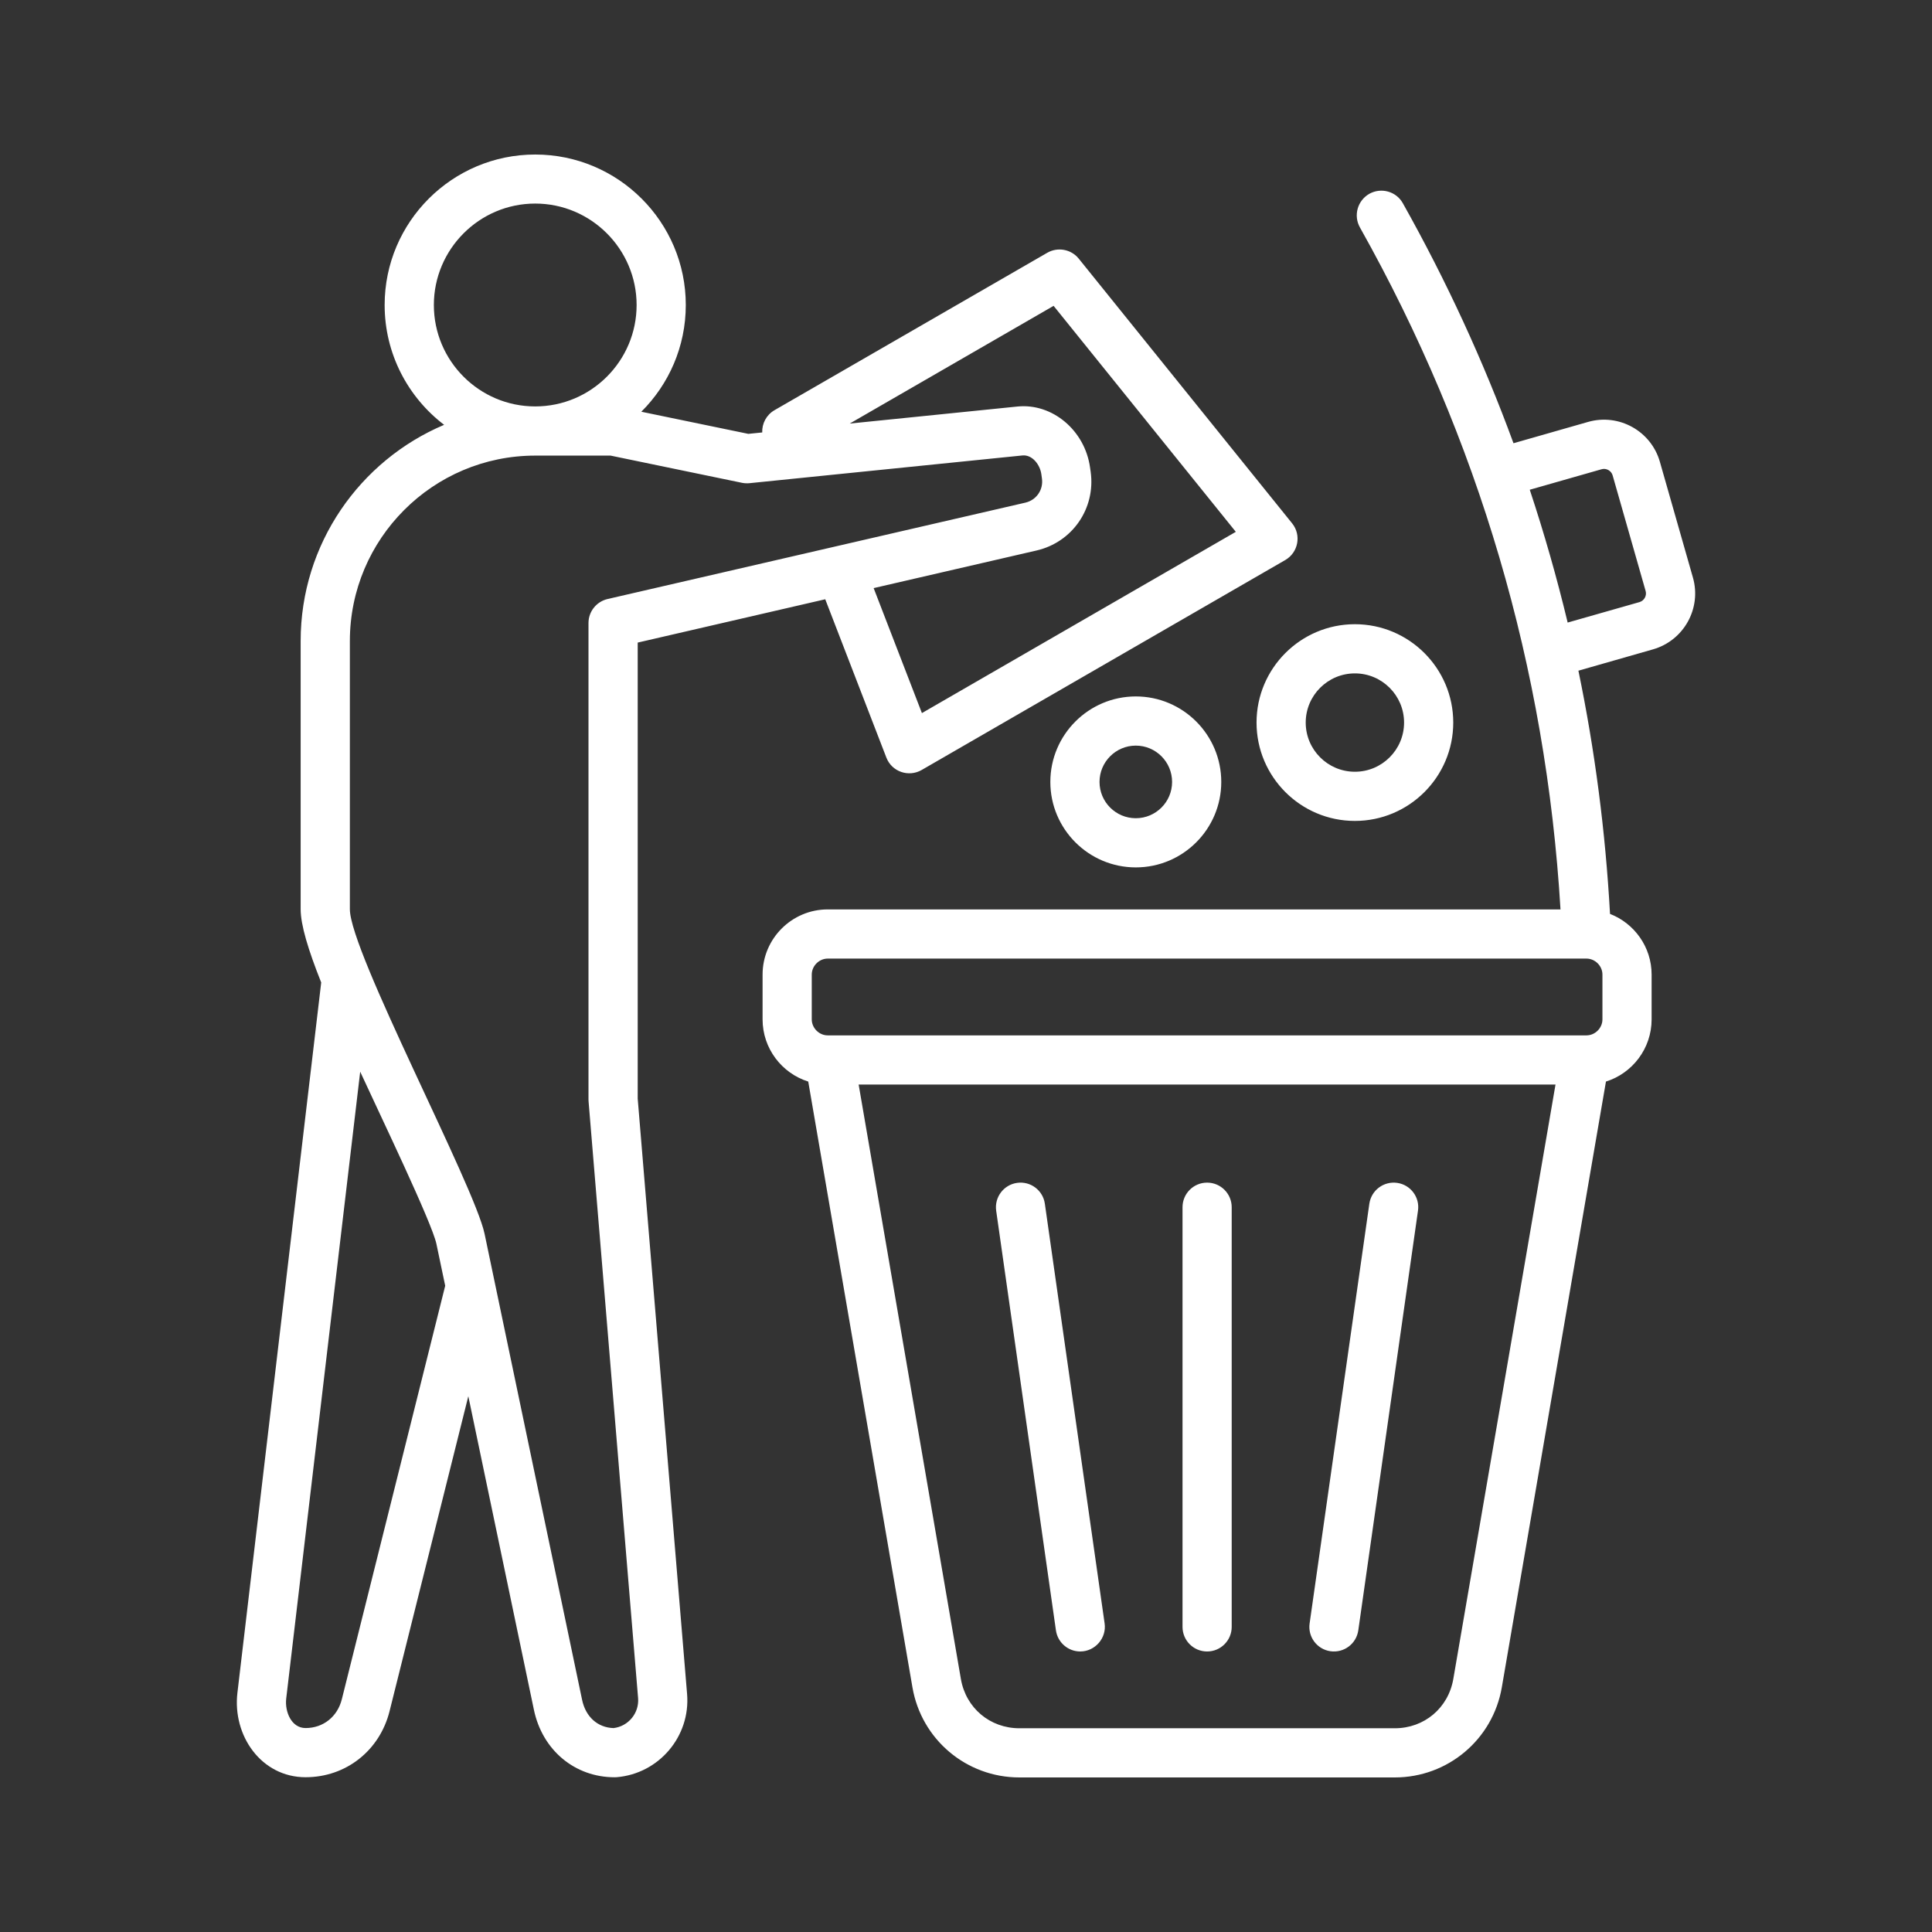<?xml version="1.0" encoding="UTF-8"?> <svg xmlns="http://www.w3.org/2000/svg" width="55" height="55" viewBox="0 0 55 55" fill="none"><rect x="0" y="0" width="55" height="55" fill="#333333" stroke="none"/><path fill-rule="evenodd" clip-rule="evenodd" d="M46.674 17.14L44.628 17.723C44.322 16.448 43.962 15.187 43.549 13.942L45.595 13.358C45.727 13.32 45.87 13.4 45.908 13.532L46.848 16.826C46.886 16.959 46.805 17.102 46.674 17.14ZM41.373 47.795C41.231 48.623 40.546 49.2 39.707 49.2H29.021C28.182 49.2 27.496 48.623 27.354 47.795L24.444 30.875H44.282L41.373 47.795ZM23.109 27.745C23.109 27.498 23.318 27.289 23.564 27.289H45.162C45.41 27.289 45.618 27.498 45.618 27.745V29.019C45.618 29.266 45.41 29.475 45.162 29.475H23.564C23.318 29.475 23.109 29.266 23.109 29.019V27.745H23.109ZM48.194 16.442L47.254 13.149C47.005 12.271 46.087 11.761 45.21 12.011L43.086 12.618C42.229 10.279 41.178 7.998 39.935 5.784C39.746 5.447 39.319 5.33 38.982 5.517C38.644 5.71 38.525 6.137 38.714 6.474C42.094 12.493 44.013 19.021 44.424 25.889H23.564C22.542 25.889 21.709 26.721 21.709 27.745V29.019C21.709 29.849 22.257 30.554 23.009 30.79L25.975 48.033C26.23 49.52 27.511 50.6 29.021 50.6H39.707C41.216 50.6 42.498 49.52 42.754 48.033L45.718 30.79C46.471 30.554 47.018 29.849 47.018 29.019V27.745C47.018 26.958 46.526 26.286 45.834 26.017C45.704 23.668 45.403 21.358 44.934 19.093L47.057 18.486C47.935 18.235 48.445 17.319 48.194 16.442ZM38.571 19.17C39.343 19.17 39.971 19.798 39.971 20.57C39.971 21.343 39.343 21.97 38.571 21.97C37.799 21.97 37.171 21.343 37.171 20.57C37.171 19.798 37.799 19.17 38.571 19.17ZM35.771 20.57C35.771 19.026 37.027 17.77 38.571 17.77C40.115 17.77 41.371 19.026 41.371 20.57C41.371 22.115 40.115 23.37 38.571 23.37C37.027 23.37 35.771 22.115 35.771 20.57ZM33.367 22.26C33.367 22.83 32.904 23.293 32.334 23.293C31.765 23.293 31.301 22.83 31.301 22.26C31.301 21.69 31.765 21.226 32.334 21.226C32.904 21.226 33.367 21.69 33.367 22.26ZM29.901 22.26C29.901 20.918 30.992 19.826 32.334 19.826C33.676 19.826 34.767 20.918 34.767 22.26C34.767 23.602 33.676 24.693 32.334 24.693C30.992 24.693 29.901 23.602 29.901 22.26ZM35.064 34.367C35.064 33.98 34.75 33.667 34.364 33.667C33.977 33.667 33.664 33.98 33.664 34.367V46.314C33.664 46.701 33.977 47.014 34.364 47.014C34.75 47.014 35.064 46.701 35.064 46.314V34.367ZM40.367 34.466C40.423 34.083 40.157 33.728 39.774 33.674C39.39 33.62 39.037 33.886 38.982 34.269L37.282 46.216C37.227 46.598 37.493 46.953 37.875 47.007C38.257 47.061 38.612 46.799 38.668 46.412L40.367 34.466ZM31.446 46.215L29.745 34.269C29.692 33.886 29.337 33.619 28.954 33.674C28.572 33.728 28.305 34.083 28.359 34.466L30.06 46.412C30.11 46.762 30.409 47.014 30.752 47.014C31.173 47.014 31.506 46.635 31.446 46.215ZM17.467 49.195C17.89 49.144 18.2 48.767 18.165 48.341L16.756 31.363C16.755 31.344 16.753 31.325 16.753 31.305V17.735C16.753 17.41 16.979 17.127 17.296 17.053L29.191 14.309C29.504 14.236 29.707 13.942 29.662 13.623L29.645 13.499C29.605 13.219 29.38 12.938 29.106 12.966L21.338 13.755C21.266 13.762 21.195 13.759 21.125 13.745L17.382 12.97H15.237C12.326 12.97 9.96 15.338 9.96 18.248V25.885C9.96 27.092 13.508 33.754 13.795 35.125L16.57 48.386C16.671 48.875 17.014 49.182 17.467 49.195ZM9.732 48.371C9.608 48.871 9.202 49.194 8.699 49.194C8.295 49.194 8.104 48.728 8.148 48.353L10.254 30.509C10.826 31.754 12.299 34.812 12.424 35.412L12.674 36.603L9.732 48.371ZM12.351 8.683C12.351 7.094 13.645 5.795 15.236 5.795C16.828 5.795 18.123 7.094 18.123 8.683C18.123 10.275 16.828 11.57 15.236 11.57C13.645 11.57 12.351 10.275 12.351 8.683ZM29.994 8.707L35.181 15.14L26.245 20.3L24.871 16.742L29.506 15.672C30.53 15.437 31.194 14.472 31.049 13.43L31.031 13.306C30.883 12.25 29.956 11.472 28.964 11.573L24.19 12.058L29.994 8.707ZM18.154 31.276V18.293L23.493 17.06L25.233 21.567C25.388 21.97 25.866 22.133 26.236 21.921L36.589 15.943C36.96 15.728 37.054 15.232 36.783 14.897L30.708 7.361C30.491 7.094 30.111 7.025 29.813 7.196L22.047 11.678C21.818 11.811 21.689 12.058 21.699 12.311L21.303 12.351L18.257 11.721C19.038 10.945 19.523 9.869 19.523 8.683C19.523 6.319 17.6 4.399 15.236 4.399C12.873 4.399 10.95 6.319 10.95 8.683C10.95 10.073 11.615 11.31 12.643 12.094C10.245 13.108 8.559 15.484 8.559 18.247V25.884C8.559 26.329 8.77 27.03 9.144 27.97L6.759 48.189C6.614 49.41 7.439 50.594 8.699 50.594C9.848 50.594 10.81 49.837 11.091 48.71L13.332 39.747L15.199 48.673C15.439 49.823 16.363 50.595 17.497 50.595C17.516 50.595 17.536 50.595 17.555 50.593C18.76 50.493 19.66 49.43 19.56 48.225L18.154 31.276Z" fill="white"></path></svg> 